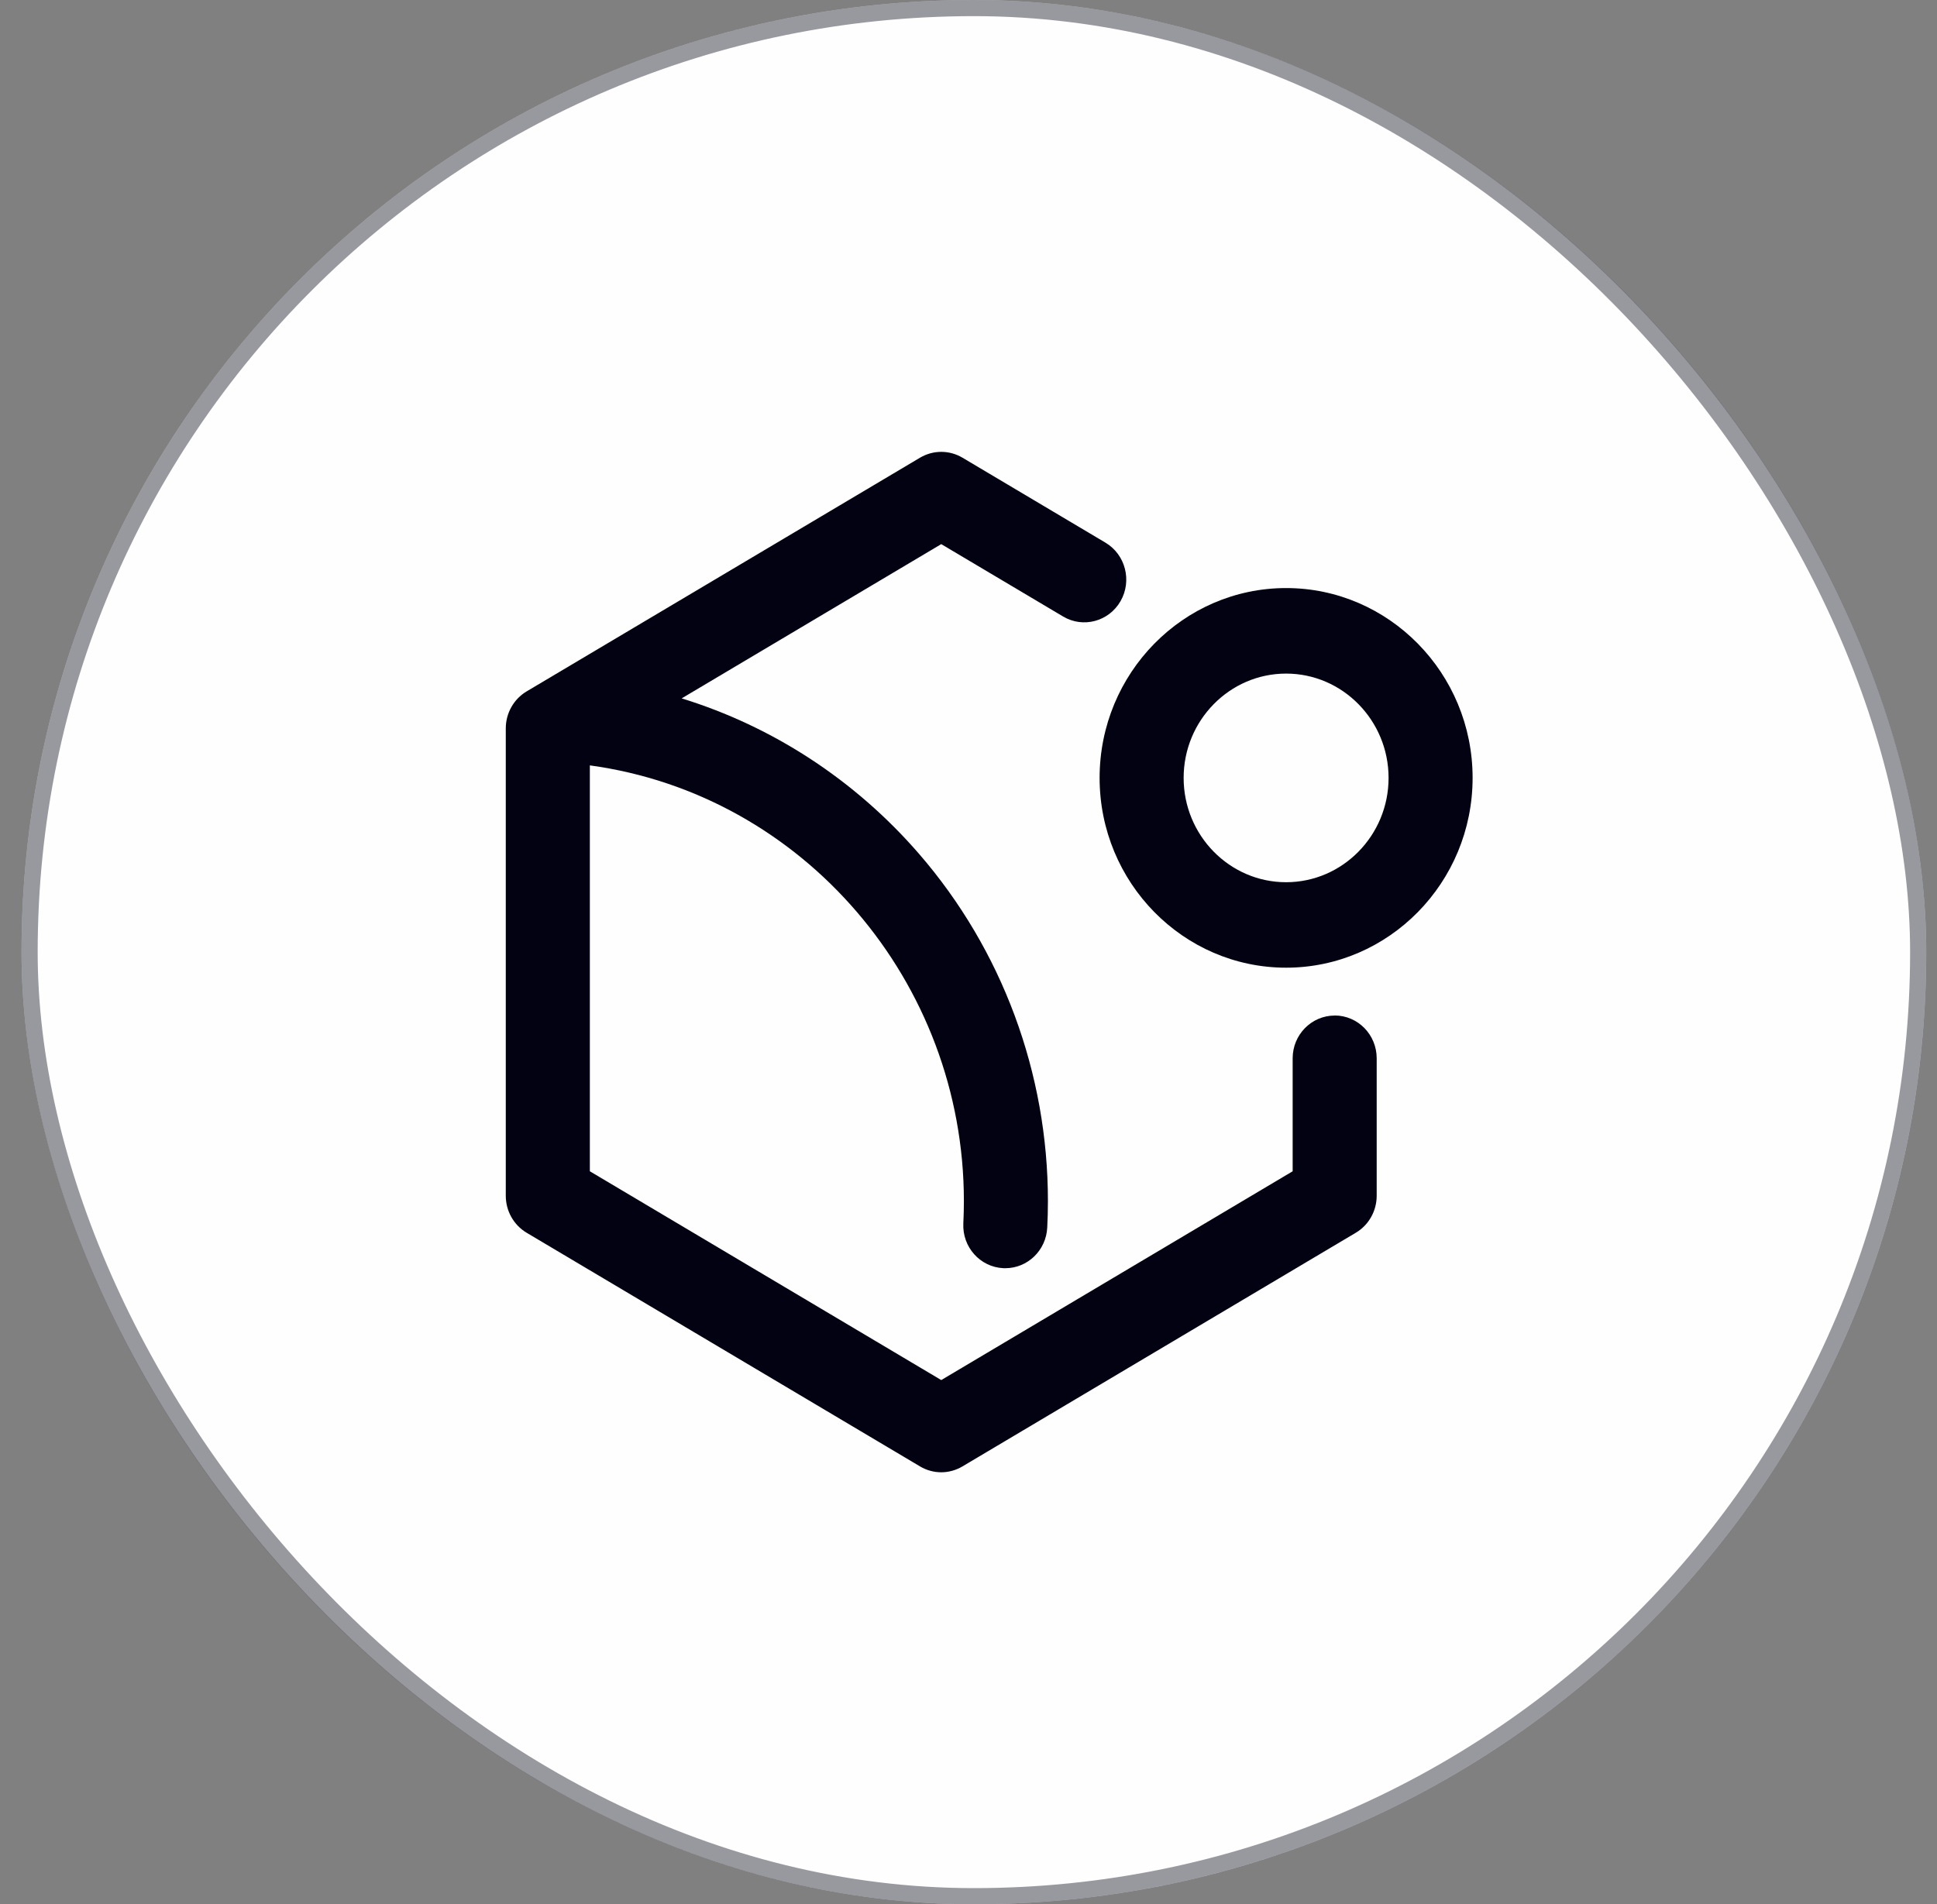 <svg width="60" height="59" viewBox="0 0 60 59" fill="none" xmlns="http://www.w3.org/2000/svg">
<rect x="0" y="0" width="60" height="59" fill="#808080" stroke="none"/>
<rect x="0.667" width="59" height="59" rx="29.5" fill="#FEFEFE"/>
<rect x="0.917" y="0.25" width="58.5" height="58.5" rx="29.25" stroke="#020212" stroke-opacity="0.4" stroke-width="0.5"/>
<path d="M41.343 31.465C40.625 31.465 40.041 32.057 40.041 32.79V36.29L29.156 42.759L18.271 36.29V23.714C24.876 24.615 29.857 30.419 29.857 37.214C29.857 37.443 29.851 37.675 29.84 37.903C29.804 38.635 30.357 39.256 31.076 39.292C31.098 39.292 31.119 39.293 31.141 39.293C31.83 39.293 32.404 38.742 32.439 38.034C32.453 37.762 32.46 37.486 32.46 37.214C32.46 33.248 31.042 29.427 28.468 26.455C26.488 24.169 23.937 22.509 21.115 21.638L29.156 16.859L32.93 19.101C33.55 19.47 34.347 19.257 34.71 18.625C35.072 17.993 34.862 17.182 34.242 16.813L29.812 14.18C29.407 13.94 28.906 13.94 28.5 14.18L16.312 21.422C15.913 21.66 15.667 22.096 15.667 22.567V37.049C15.667 37.521 15.913 37.956 16.312 38.194L28.5 45.435C28.702 45.555 28.929 45.616 29.155 45.616C29.381 45.616 29.608 45.555 29.811 45.435L41.998 38.194C42.397 37.957 42.644 37.521 42.644 37.049V32.789C42.644 32.057 42.061 31.463 41.342 31.463L41.343 31.465Z" fill="#020212"/>
<path d="M39.838 18.22C36.653 18.22 34.061 20.858 34.061 24.101C34.061 27.344 36.653 29.982 39.838 29.982C43.023 29.982 45.615 27.344 45.615 24.101C45.615 20.858 43.023 18.22 39.838 18.22ZM39.838 27.334C38.087 27.334 36.664 25.883 36.664 24.102C36.664 22.321 38.088 20.87 39.838 20.87C41.587 20.87 43.012 22.321 43.012 24.102C43.012 25.883 41.587 27.334 39.838 27.334Z" fill="#020212"/>
</svg>
